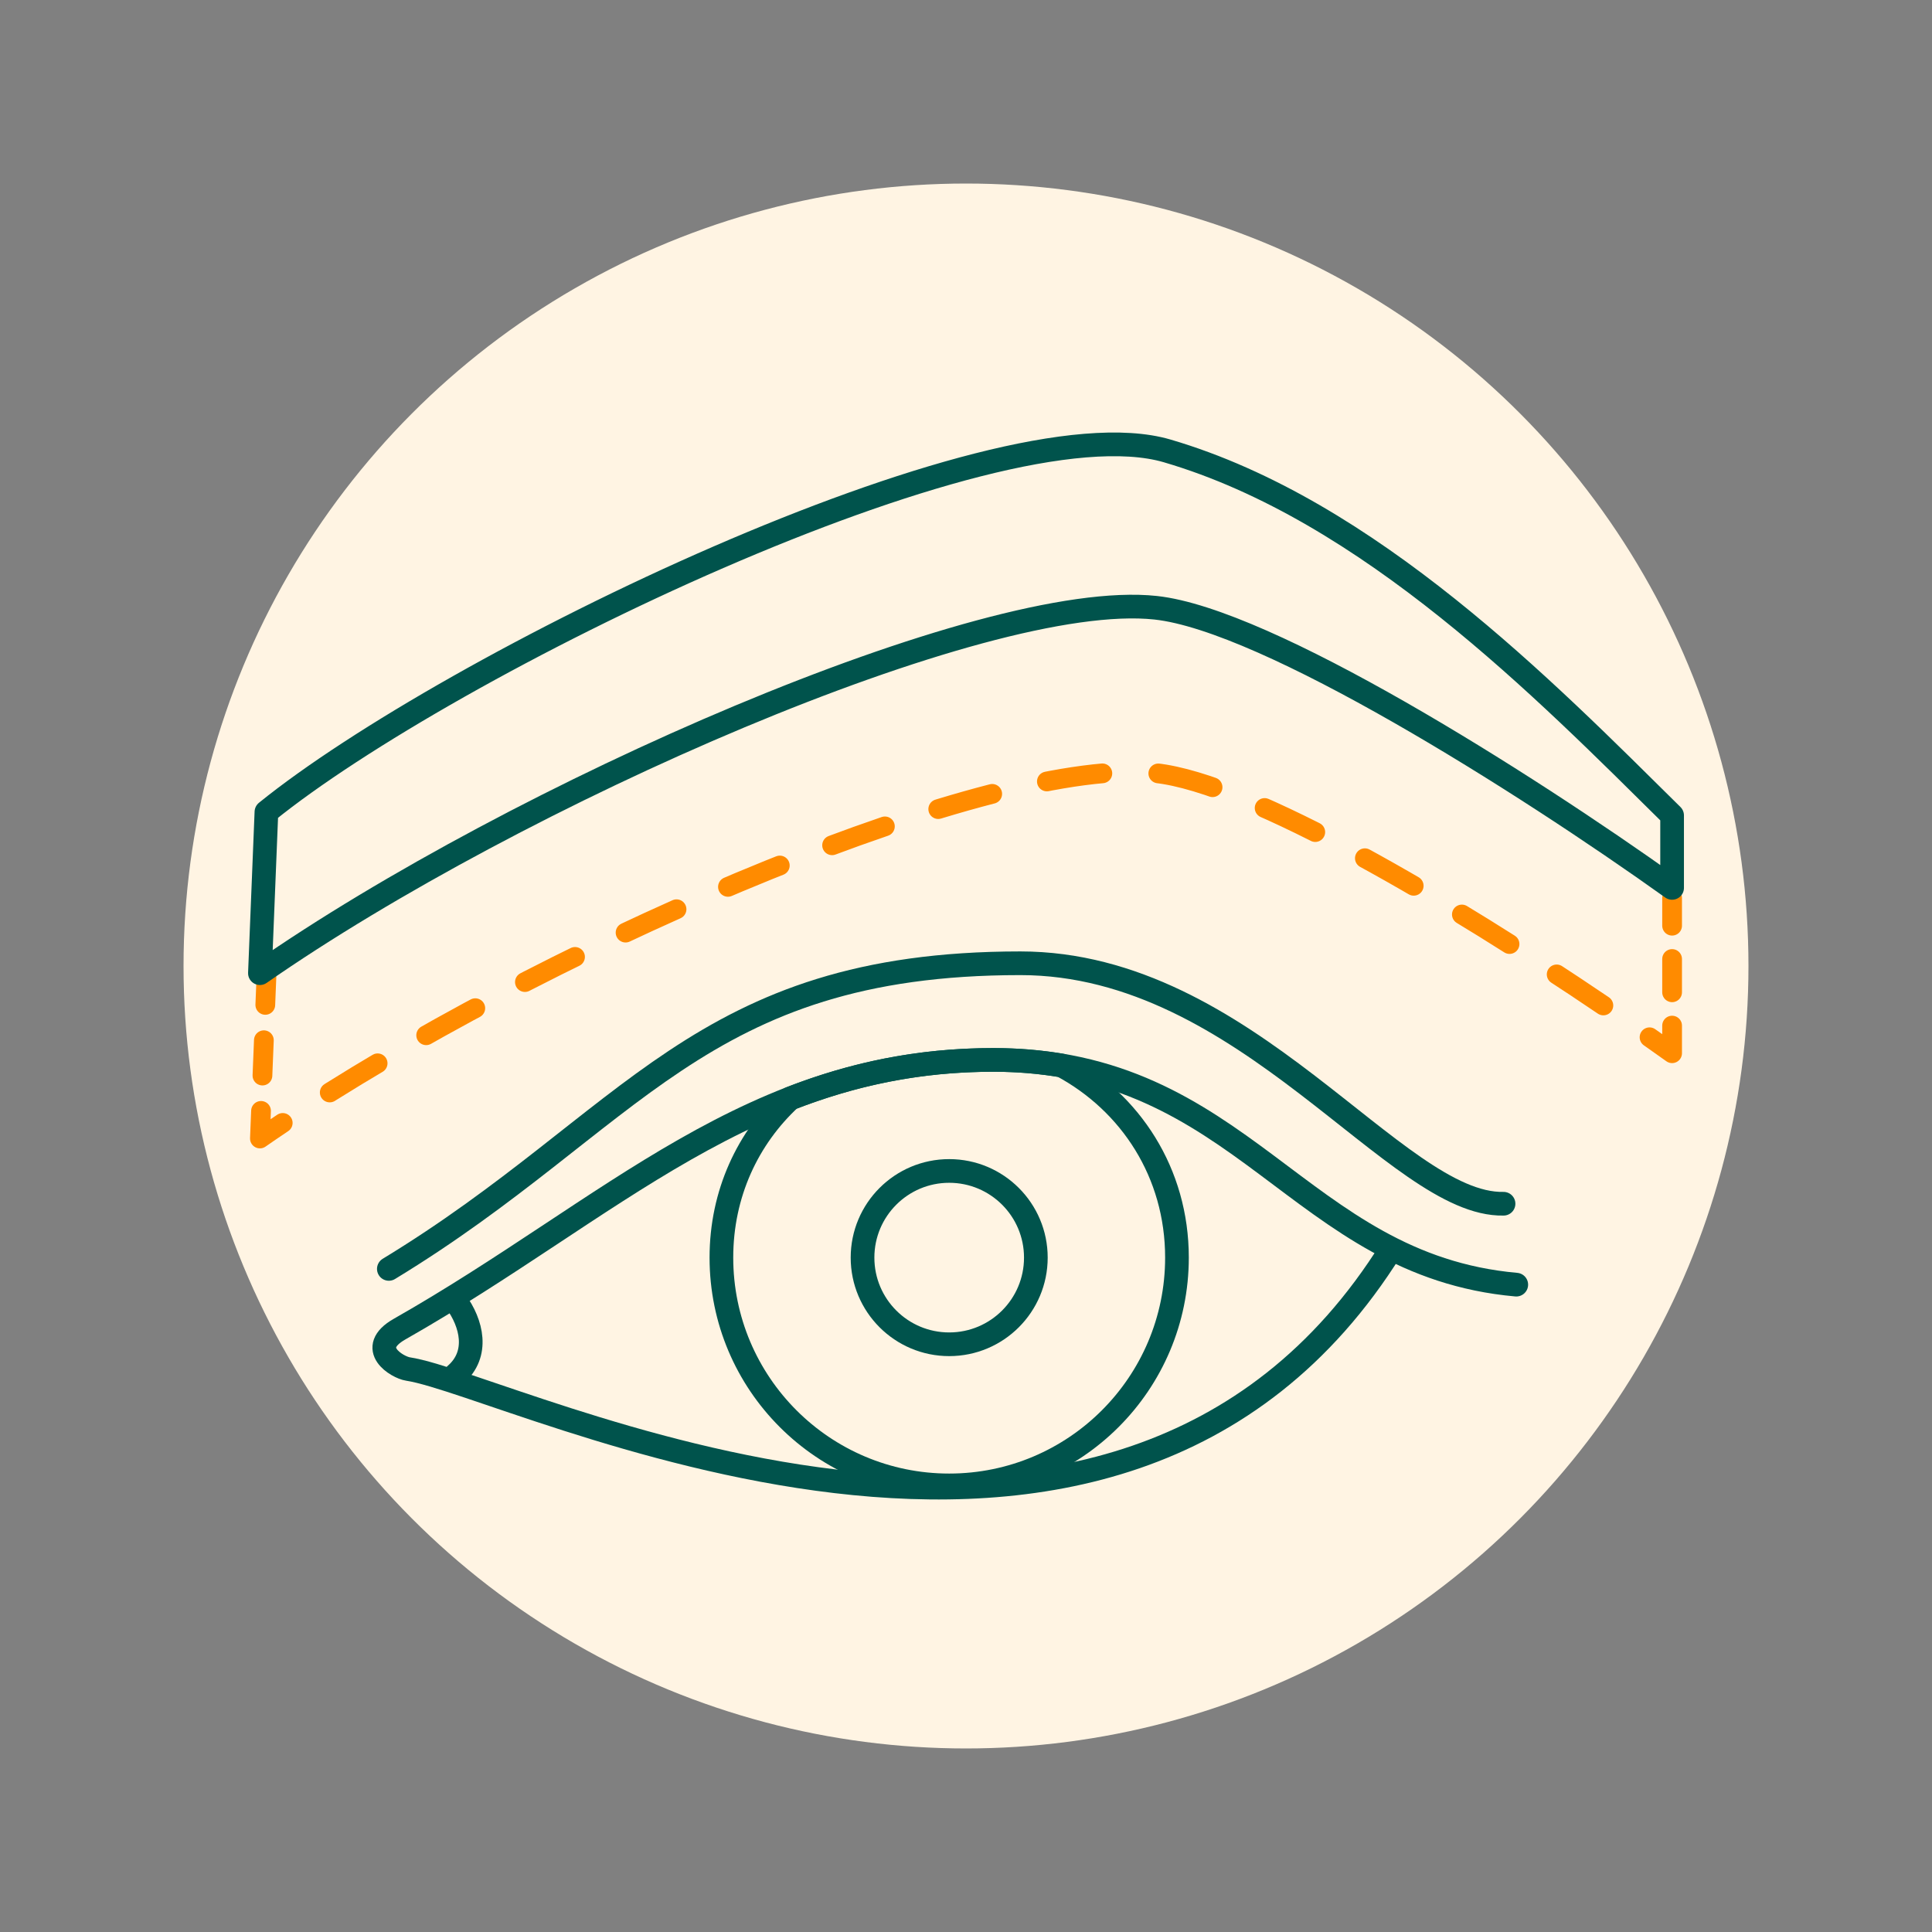 <?xml version="1.0" encoding="UTF-8"?><svg id="Design" xmlns="http://www.w3.org/2000/svg" viewBox="0 0 200 200"><rect x="0" y="0" width="200" height="200" fill="#808080" stroke="none"/><circle cx="100" cy="100" r="81" style="fill:#fff4e3;"/><g><g><path d="M144.041,129.264c-28.643,45.952-90.868,14.118-101.811,12.454-1.098-.167-4.391-2.126-.858-4.133,21.918-12.452,36.423-27.863,61.463-27.863,25.901,0,31.485,21.248,54.129,23.265" style="fill:none; stroke:#00534c; stroke-linecap:round; stroke-linejoin:round; stroke-width:2.451px;"/><path d="M40.253,131.357c25.202-15.312,32.105-31.64,65.374-31.64,23.497,0,38.873,25.136,50.019,24.893" style="fill:none; stroke:#00534c; stroke-linecap:round; stroke-linejoin:round; stroke-width:2.451px;"/><g><line x1="173.095" y1="92.968" x2="173.095" y2="95.828" style="fill:none; stroke:#ff8b00; stroke-linecap:round; stroke-linejoin:round; stroke-width:2.043px;"/><line x1="173.095" y1="99.275" x2="173.095" y2="104.446" style="fill:none; stroke:#ff8b00; stroke-dasharray:0 0 3.447 3.447; stroke-linecap:round; stroke-linejoin:round; stroke-width:2.043px;"/><path d="M173.095,106.17v2.86c-.753-.538-1.533-1.09-2.335-1.652" style="fill:none; stroke:#ff8b00; stroke-linecap:round; stroke-linejoin:round; stroke-width:2.043px;"/><path d="M165.98,104.085c-15.534-10.52-36.459-22.988-46.348-24.055-16.761-1.808-60.717,16.991-87.94,34.62" style="fill:none; stroke:#ff8b00; stroke-dasharray:0 0 5.805 5.805; stroke-linecap:round; stroke-linejoin:round; stroke-width:2.043px;"/><path d="M29.268,116.245c-.805,.539-1.593,1.077-2.362,1.612l.115-2.858" style="fill:none; stroke:#ff8b00; stroke-linecap:round; stroke-linejoin:round; stroke-width:2.043px;"/><line x1="27.168" y1="111.342" x2="27.39" y2="105.855" style="fill:none; stroke:#ff8b00; stroke-dasharray:0 0 3.661 3.661; stroke-linecap:round; stroke-linejoin:round; stroke-width:2.043px;"/><line x1="27.464" y1="104.026" x2="27.579" y2="101.168" style="fill:none; stroke:#ff8b00; stroke-linecap:round; stroke-linejoin:round; stroke-width:2.043px;"/></g><path d="M173.095,91.915c-15.513-11.084-41.958-27.759-53.463-29.001-17.784-1.919-66.182,19.362-92.726,37.828l.674-16.689c18.733-15.175,75.037-42.709,93.236-37.378,20.924,6.13,39.107,24.718,52.28,37.735v7.505Z" style="fill:none; stroke:#00534c; stroke-linecap:round; stroke-linejoin:round; stroke-width:2.451px;"/><path d="M47.169,134.697c1.673,2.28,2.457,5.47-.007,7.61" style="fill:none; stroke:#00534c; stroke-linecap:round; stroke-linejoin:round; stroke-width:2.451px;"/></g><path d="M109.926,110.307c-2.193-.373-4.54-.586-7.091-.586-7.858,0-14.678,1.519-21.016,3.987-4.402,4.078-7.14,9.852-7.14,16.48,0,13.023,10.557,23.58,23.58,23.58s23.58-10.557,23.58-23.58c0-8.777-4.799-16.061-11.914-19.88Z" style="fill:none; stroke:#00534c; stroke-linejoin:round; stroke-width:2.451px;"/><circle cx="98.26" cy="130.188" r="8.971" style="fill:none; stroke:#00534c; stroke-linecap:round; stroke-linejoin:round; stroke-width:2.451px;"/></g></svg>